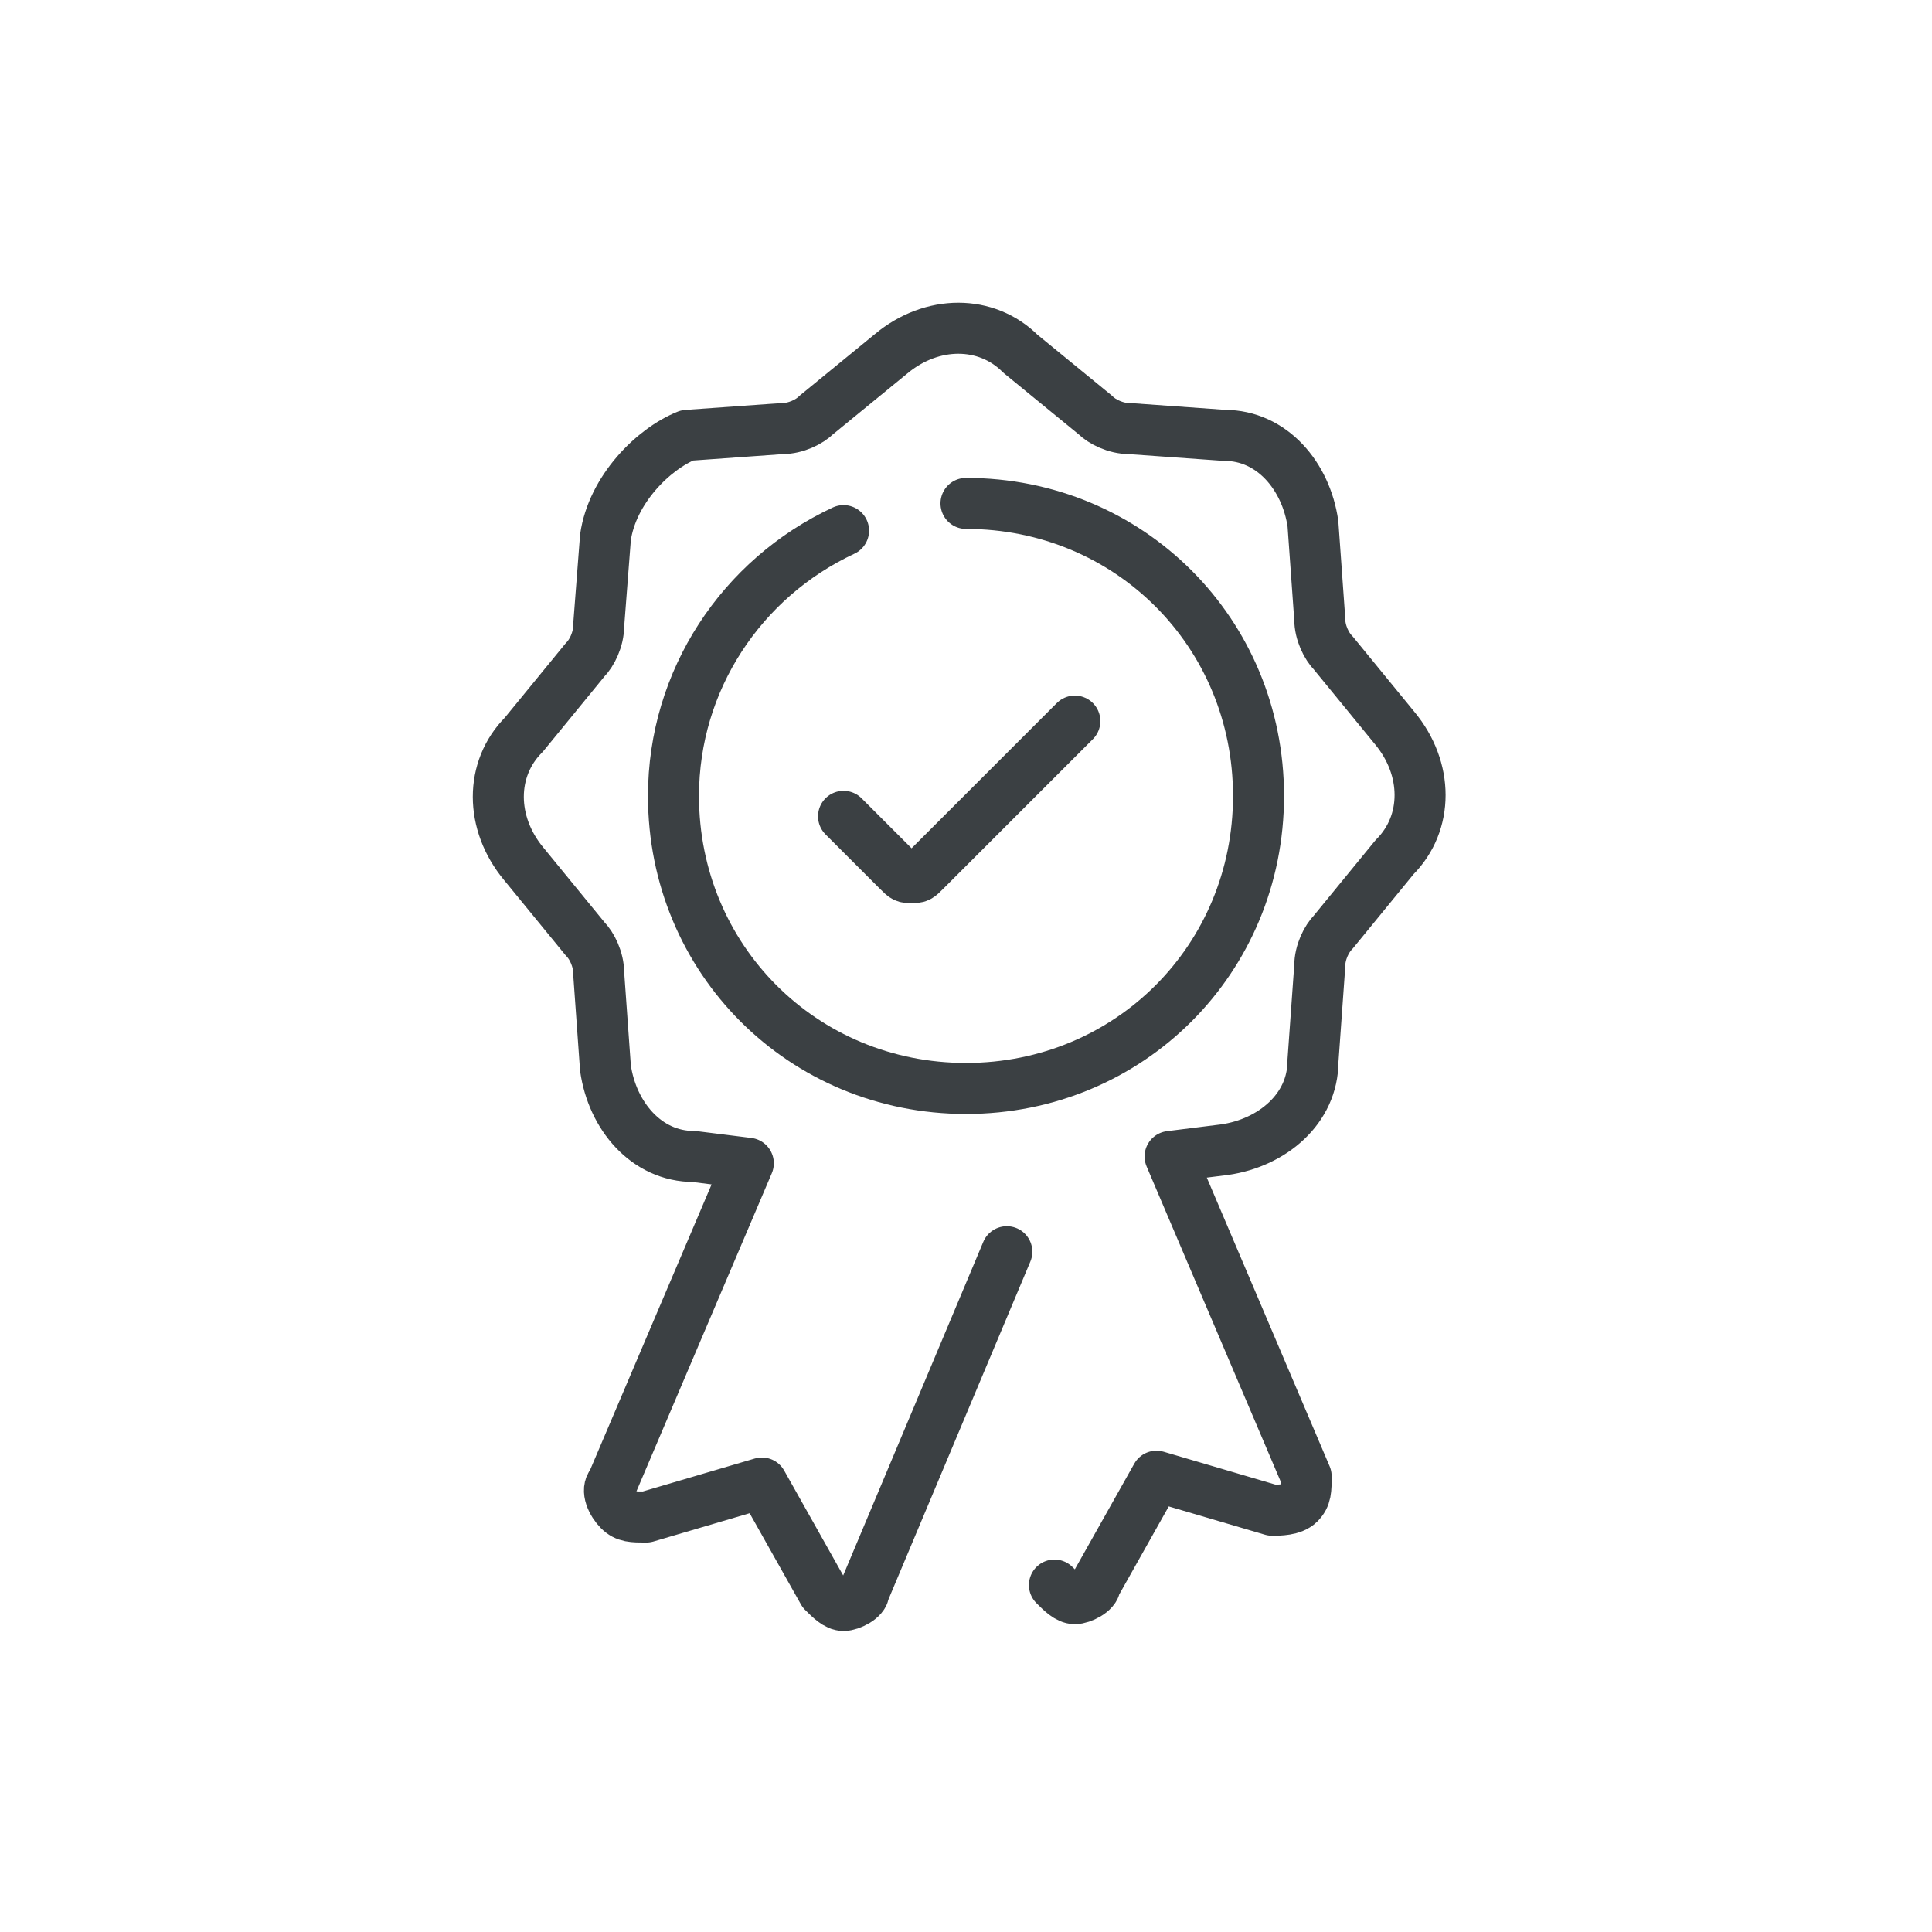 <?xml version="1.0" encoding="utf-8"?>
<!-- Generator: Adobe Illustrator 26.0.2, SVG Export Plug-In . SVG Version: 6.00 Build 0)  -->
<svg version="1.1" id="Calque_1" xmlns="http://www.w3.org/2000/svg" xmlns:xlink="http://www.w3.org/1999/xlink" x="0px" y="0px"
	 viewBox="0 0 28.4 28.4" style="enable-background:new 0 0 28.4 28.4;" xml:space="preserve">
<style type="text/css">
	.st0{fill:none;stroke:#3B4043;stroke-width:0.75;stroke-linecap:round;stroke-linejoin:round;stroke-miterlimit:10;}
</style>
<g>
	<path class="st0" d="M15.5,23.3c0.1,0.1,0.2,0.2,0.3,0.2l0,0c0.1,0,0.3-0.1,0.3-0.2l0.9-1.6l0,0l1.7,0.5c0.1,0,0.3,0,0.4-0.1
		s0.1-0.2,0.1-0.4l-2-4.7l0.8-0.1c0.7-0.1,1.3-0.6,1.3-1.3l0.1-1.4c0-0.2,0.1-0.4,0.2-0.5l0.9-1.1c0.5-0.5,0.5-1.3,0-1.9l-0.9-1.1
		c-0.1-0.1-0.2-0.3-0.2-0.5l-0.1-1.4C19.2,7,18.7,6.4,18,6.4l-1.4-0.1c-0.2,0-0.4-0.1-0.5-0.2L15,5.2c-0.5-0.5-1.3-0.5-1.9,0L12,6.1
		c-0.1,0.1-0.3,0.2-0.5,0.2l-1.4,0.1C9.6,6.6,9,7.2,8.9,7.9L8.8,9.2c0,0.2-0.1,0.4-0.2,0.5l-0.9,1.1c-0.5,0.5-0.5,1.3,0,1.9l0.9,1.1
		c0.1,0.1,0.2,0.3,0.2,0.5l0.1,1.4C9,16.4,9.5,17,10.2,17l0.8,0.1l-2,4.7c-0.1,0.1,0,0.3,0.1,0.4s0.2,0.1,0.4,0.1l1.7-0.5l0,0
		l0.9,1.6c0.1,0.1,0.2,0.2,0.3,0.2l0,0c0.1,0,0.3-0.1,0.3-0.2l2.1-5"/>
	<path class="st0" d="M12.4,7.8c-1.5,0.7-2.5,2.2-2.5,3.9c0,2.4,1.9,4.3,4.3,4.3s4.3-1.9,4.3-4.3s-1.9-4.3-4.3-4.3"/>
	<path class="st0" d="M12.4,12l0.8,0.8c0.1,0.1,0.1,0.1,0.2,0.1c0.1,0,0.1,0,0.2-0.1l2.2-2.2"/>
</g>
</svg>
